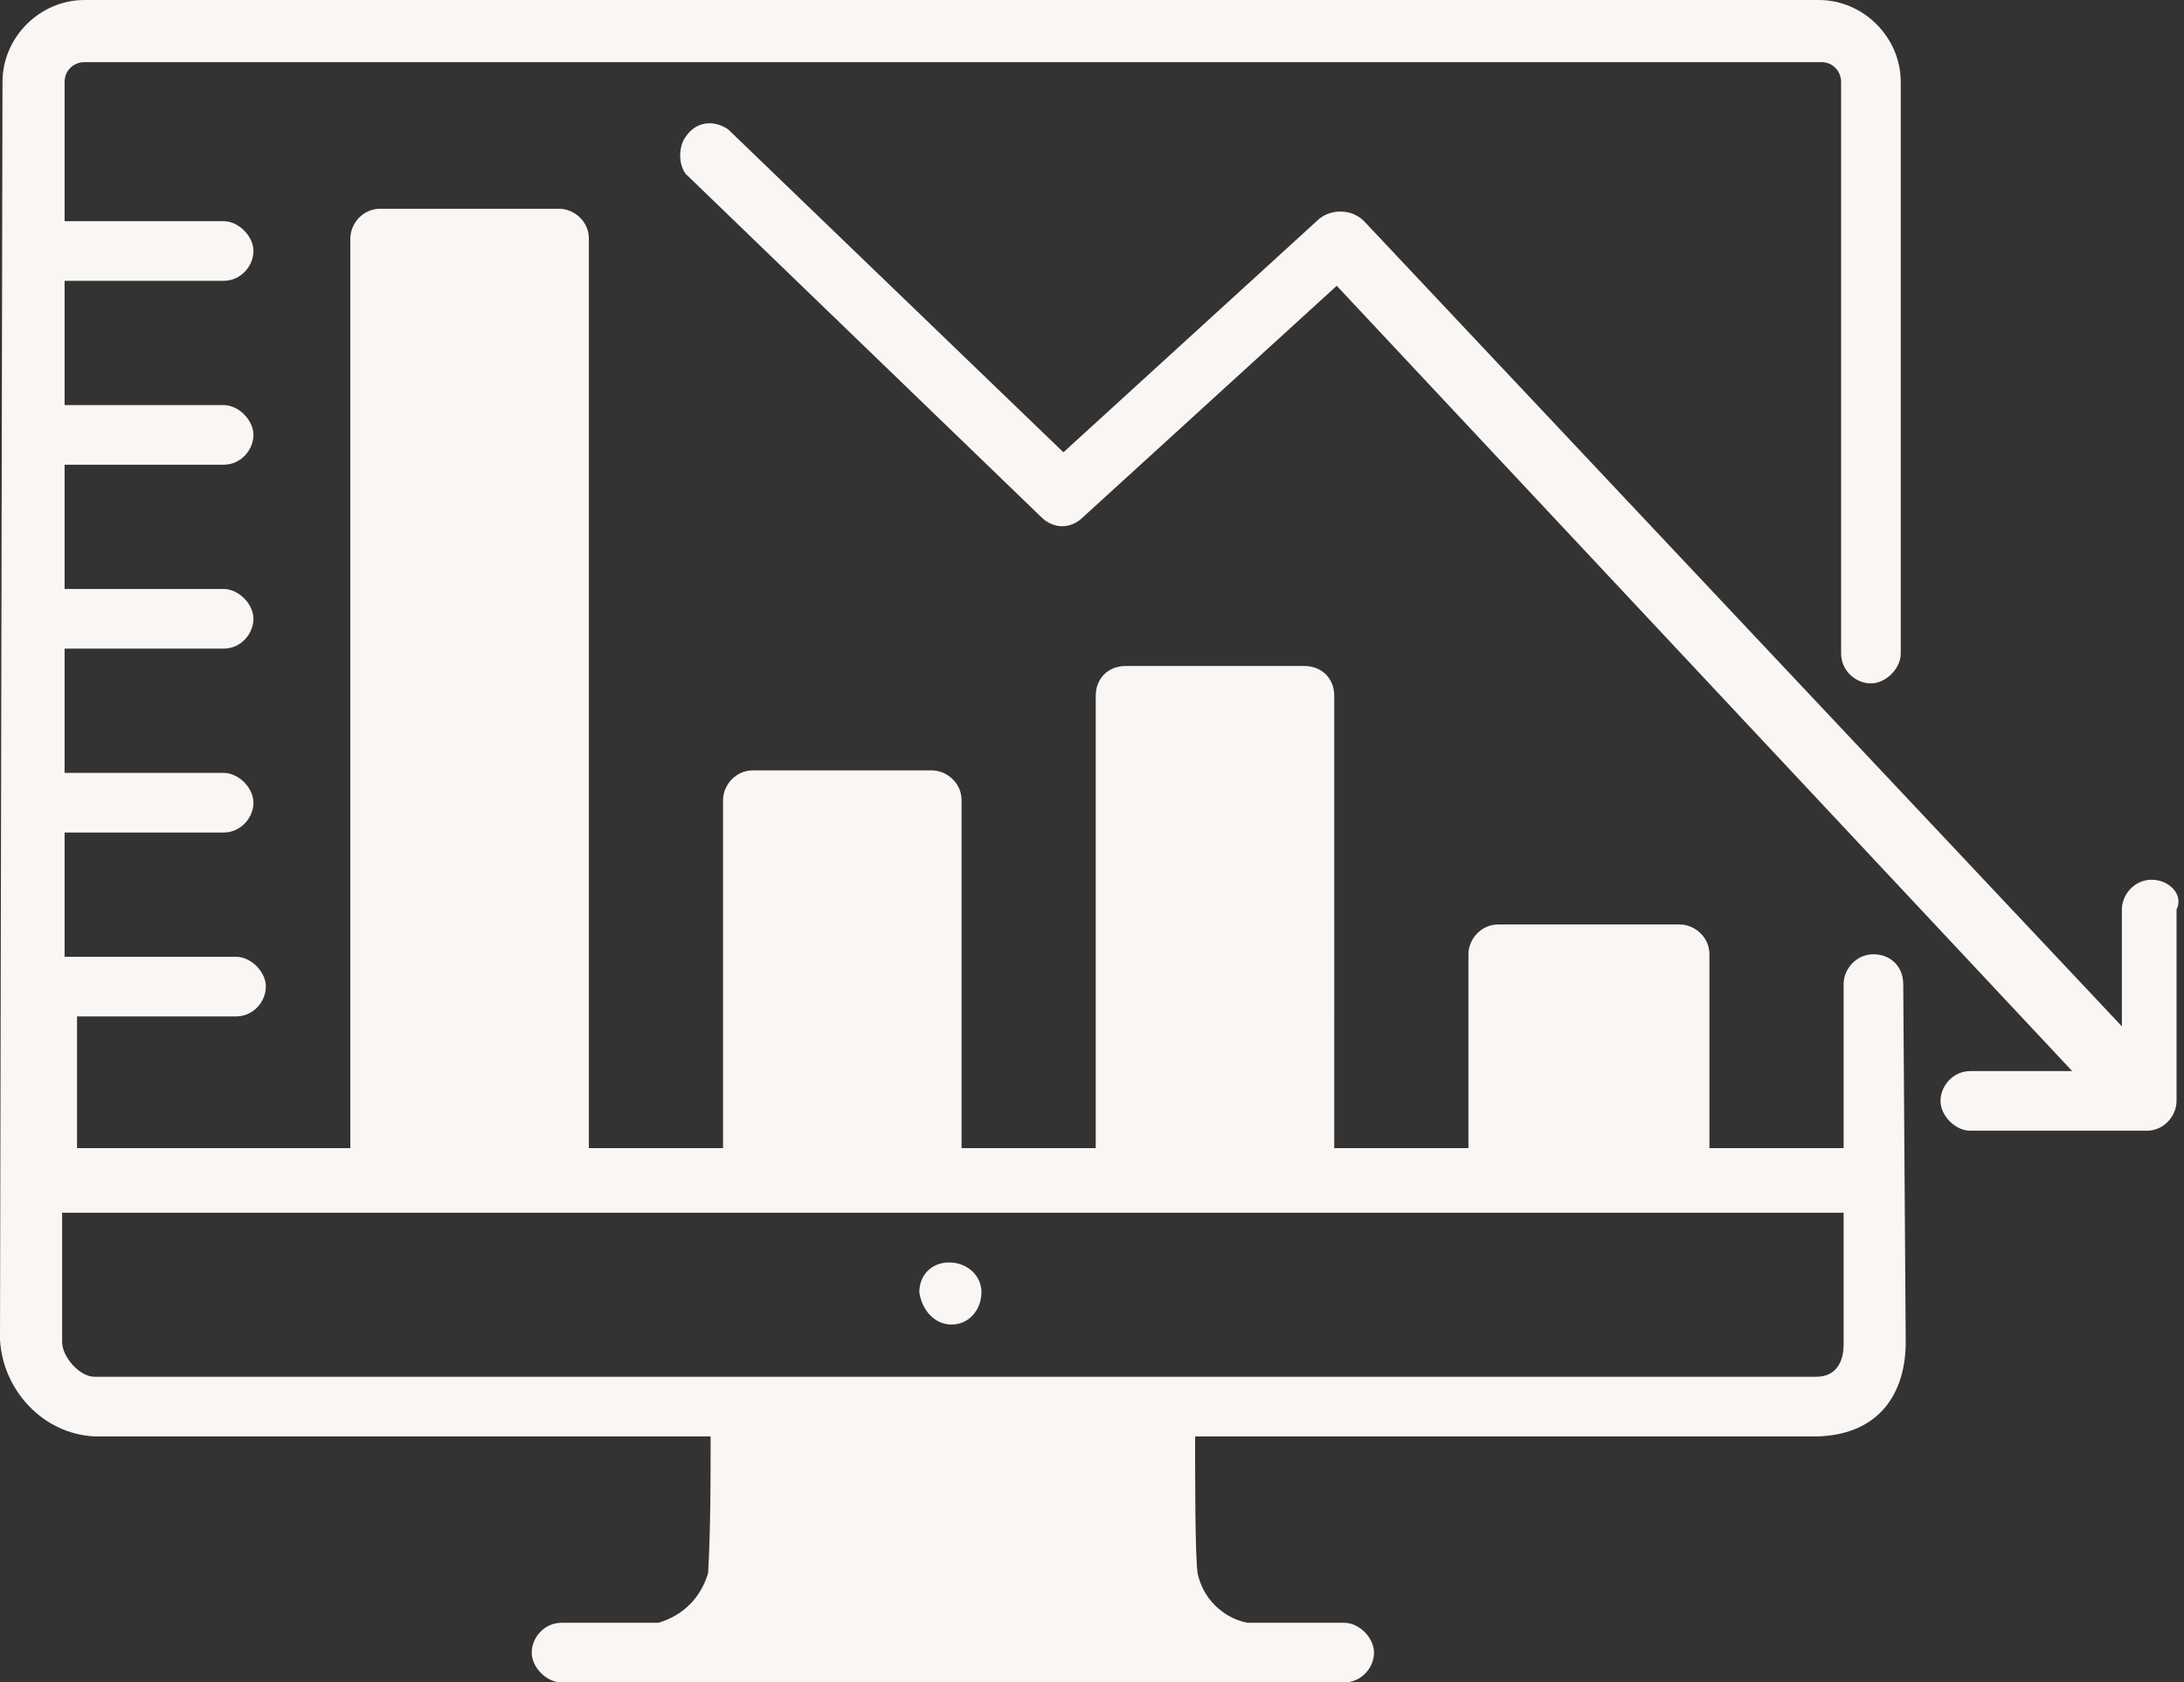 <?xml version="1.0" encoding="UTF-8" standalone="no"?><svg xmlns="http://www.w3.org/2000/svg" xmlns:xlink="http://www.w3.org/1999/xlink" fill="#faf6f3" height="67.7" preserveAspectRatio="xMidYMid meet" version="1" viewBox="3.2 14.0 87.9 67.7" width="87.9" zoomAndPan="magnify"><rect x="3.2" y="14.0" width="87.9" height="67.7" fill="#333333" stroke="none"/><g id="change1_1"><path d="M89.8,49.4L89.8,49.4c-0.7,0-1.2,0.6-1.2,1.2v4.7L58.1,22.9c-0.5-0.5-1.3-0.5-1.8-0.1l-10.3,9.4l-13.5-13 c-0.6-0.4-1.3-0.3-1.7,0.3c-0.3,0.4-0.3,1.1,0,1.5l14.3,13.8c0.5,0.5,1.2,0.5,1.7,0l10.2-9.3l29.6,31.6h-4.1 c-0.7,0-1.2,0.6-1.2,1.2s0.6,1.2,1.2,1.2h7.1c0.7,0,1.2-0.6,1.2-1.2v-7.7C91.1,50,90.5,49.4,89.8,49.4z" fill="inherit"/><path d="M78.6,52.4c-0.7,0-1.2,0.6-1.2,1.2v6.6H72v-7.8c0-0.7-0.6-1.2-1.2-1.2h-7.3c-0.7,0-1.2,0.6-1.2,1.2v7.8h-5.4V42 c0-0.7-0.5-1.2-1.2-1.2c0,0,0,0,0,0h-7.2c-0.7,0-1.2,0.5-1.2,1.2c0,0,0,0,0,0v18.2h-5.4v-14c0-0.7-0.6-1.2-1.2-1.2h-7.2 c-0.7,0-1.2,0.6-1.2,1.2v14h-5.4V23.6c0-0.7-0.6-1.2-1.2-1.2h-7.2c-0.7,0-1.2,0.6-1.2,1.2v36.6h-11v-5.3h6.4c0.7,0,1.2-0.6,1.2-1.2 s-0.6-1.2-1.2-1.2H5.8v-5h6.4c0.7,0,1.2-0.6,1.2-1.2s-0.6-1.2-1.2-1.2H5.8v-5h6.4c0.7,0,1.2-0.6,1.2-1.2s-0.6-1.2-1.2-1.2H5.8v-5 h6.4c0.7,0,1.2-0.6,1.2-1.2s-0.6-1.2-1.2-1.2H5.8v-5h6.4c0.7,0,1.2-0.6,1.2-1.2s-0.6-1.2-1.2-1.2H5.8v-5.6c0-0.5,0.4-0.8,0.8-0.8 h69.9c0.5,0,0.8,0.4,0.8,0.8v23c0,0.7,0.6,1.2,1.2,1.2s1.2-0.6,1.2-1.2v-23c0-1.8-1.5-3.3-3.3-3.3H6.6c-1.8,0-3.3,1.5-3.3,3.3 L3.2,67.9c0.1,2,1.7,3.8,3.8,3.9h24.8c0,1.8,0,3.7-0.1,5.5c-0.3,1-1,1.7-2,2h-3.9c-0.7,0-1.2,0.6-1.2,1.2s0.6,1.2,1.2,1.2h31.5 c0.7,0,1.2-0.6,1.2-1.2s-0.6-1.2-1.2-1.2h-3.9c-1-0.2-1.8-1-2-2c-0.1-0.7-0.1-3.7-0.1-5.5h25.1c2.5-0.1,3.5-1.8,3.5-3.8l-0.1-14.4 C79.8,52.9,79.3,52.4,78.6,52.4C78.6,52.4,78.6,52.4,78.6,52.4z M77.4,68.1c0,0.7-0.3,1.3-1.1,1.3H7c-0.6,0-1.3-0.8-1.3-1.4v-5.2 h71.7V68.1z" fill="inherit"/><path d="M41.5,67.3c0.7,0,1.2-0.6,1.2-1.3s-0.6-1.2-1.3-1.2c-0.7,0-1.2,0.5-1.2,1.2C40.3,66.7,40.8,67.3,41.5,67.3 C41.5,67.3,41.5,67.3,41.5,67.3z" fill="inherit"/></g></svg>
